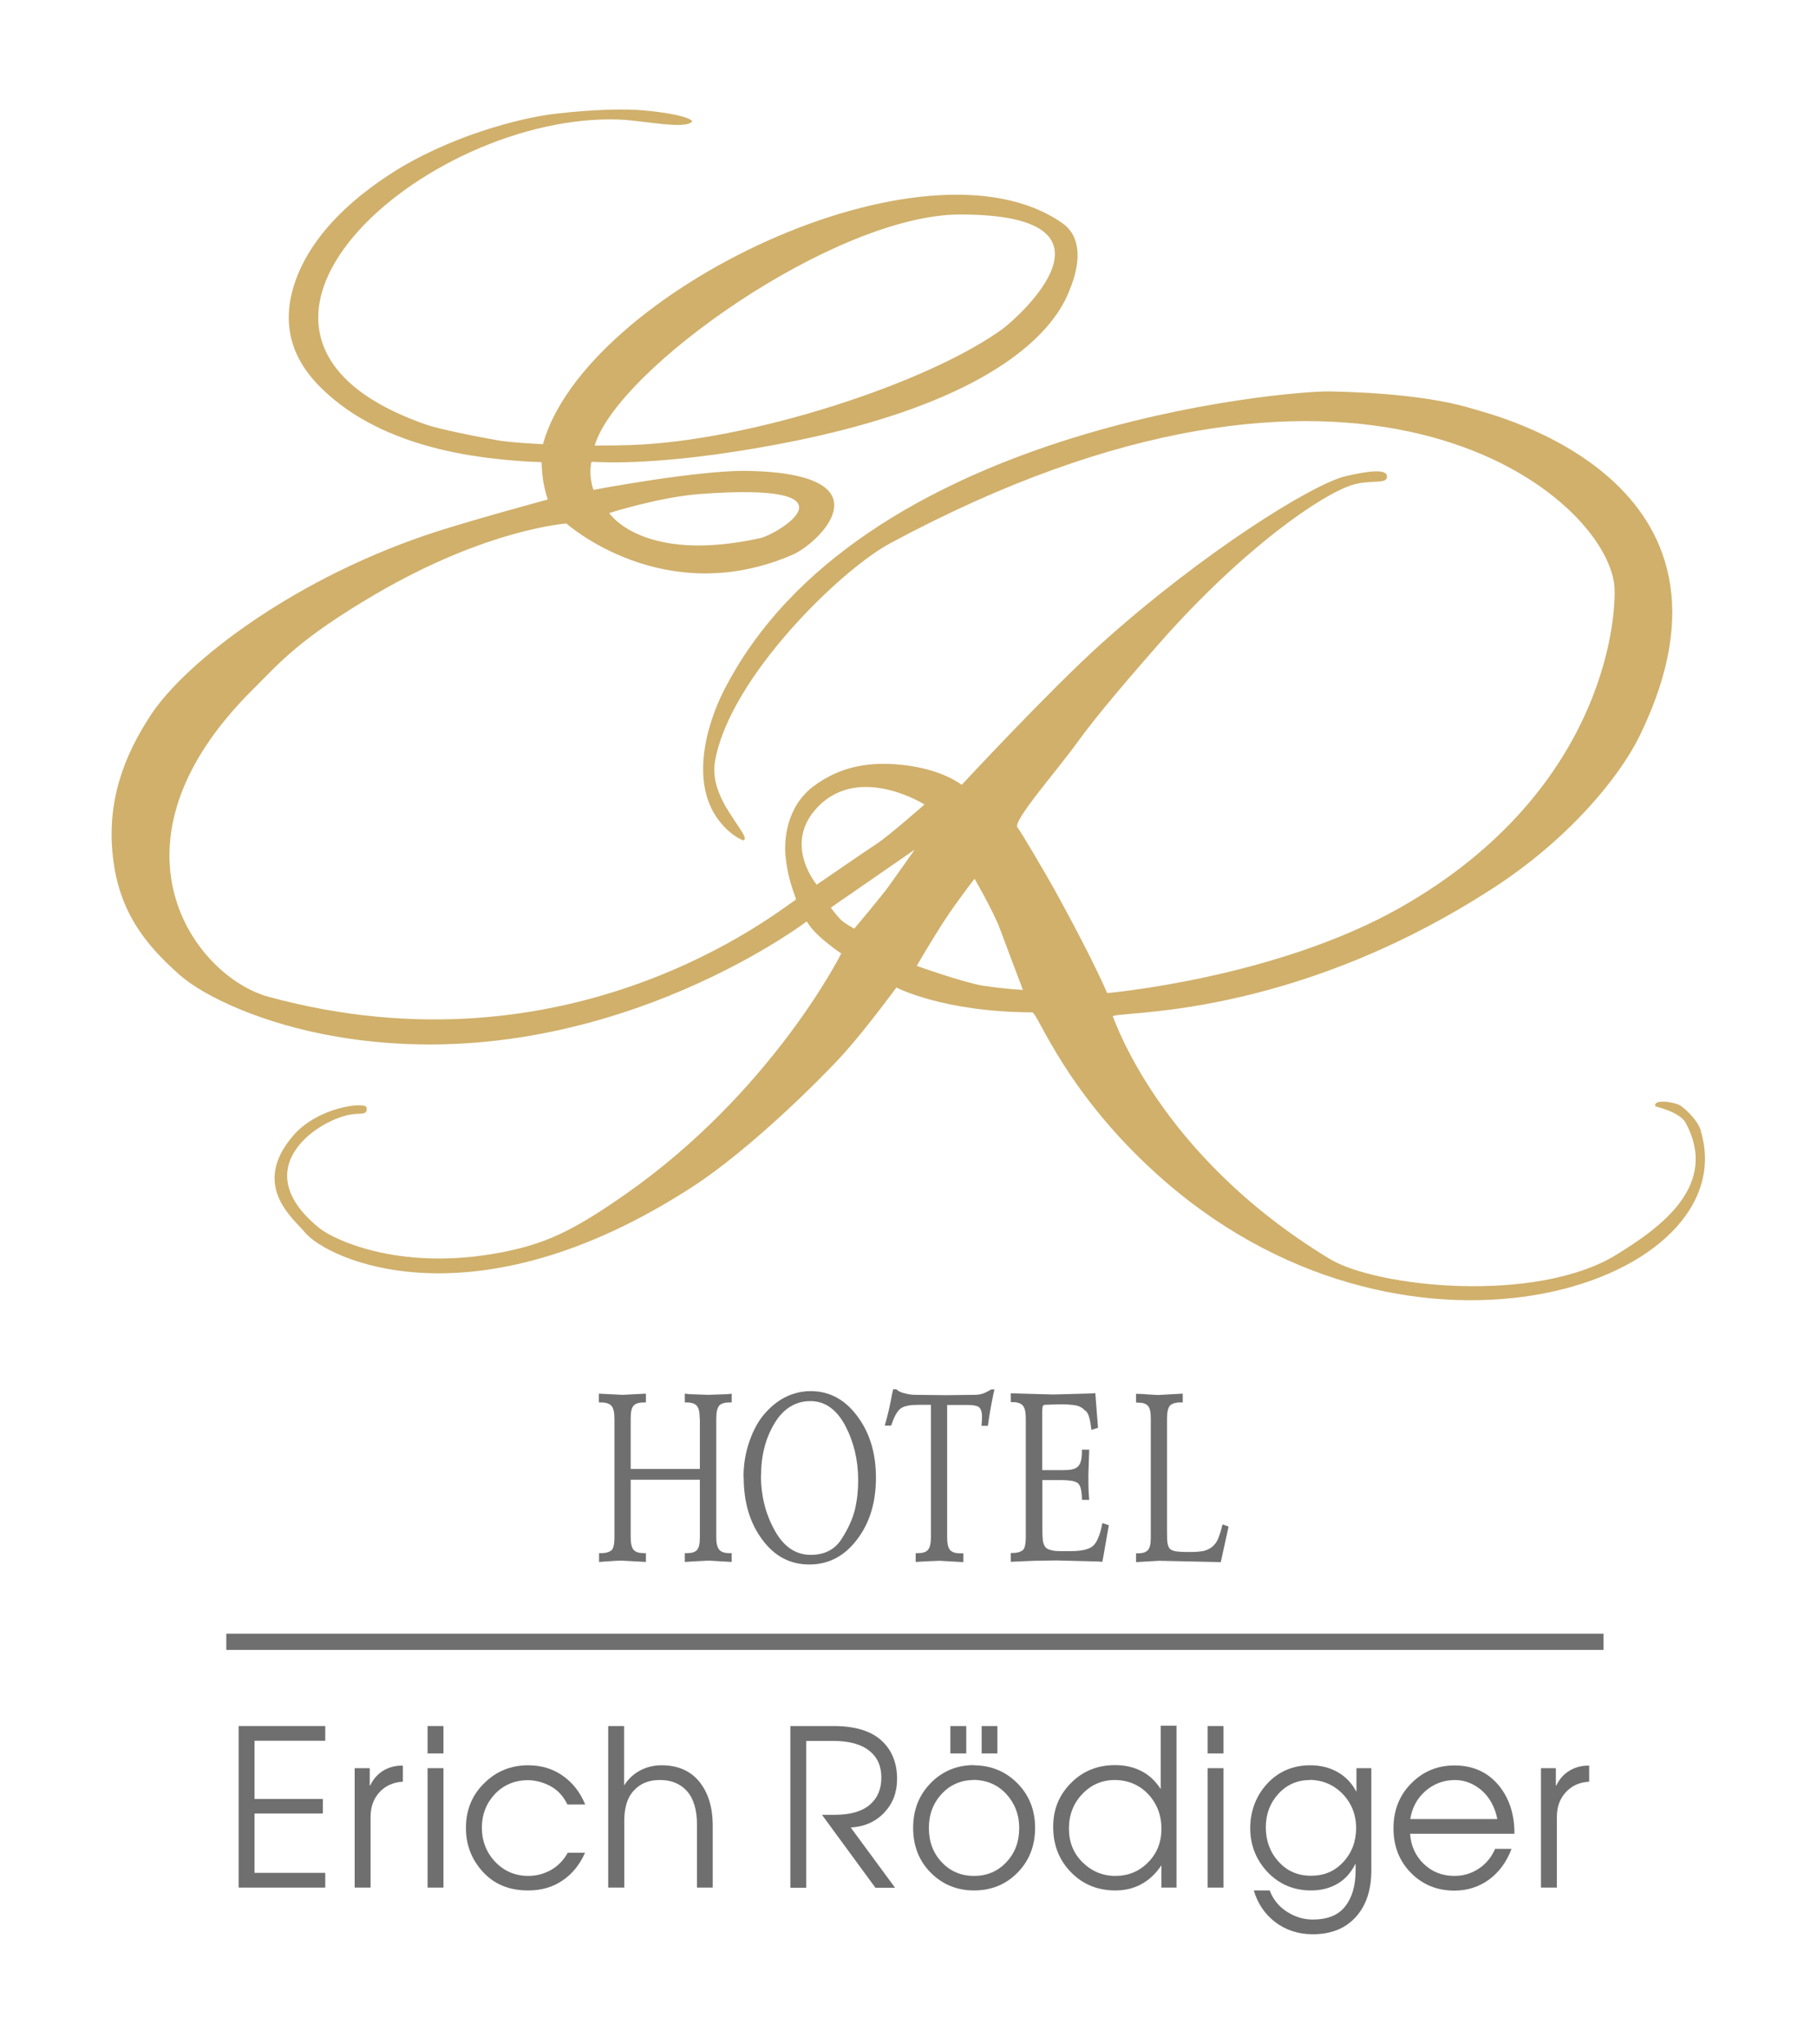 <?xml version="1.0" encoding="UTF-8"?>
<svg xmlns="http://www.w3.org/2000/svg" id="b" viewBox="0 0 107.43 120.83">
  <defs>
    <style>
      .cls-1 {
        fill: #d0b06b;
      }

      .cls-1, .cls-2 {
        fill-rule: evenodd;
      }

      .cls-3 {
        fill: #fff;
      }

      .cls-4, .cls-2 {
        fill: #706f6f;
      }
    </style>
  </defs>
  <rect class="cls-3" width="107.43" height="120.83"></rect>
  <g id="c">
    <path class="cls-2" d="M41.37,83.86c0-.36-.05-.61-.17-.75-.11-.13-.31-.2-.59-.2h-.12v-.52l.26.03,1.12.04,1.16-.04.23-.03v.52h-.13c-.29,0-.49.06-.61.19-.11.13-.17.39-.17.76v7.02c0,.36.06.61.18.74.11.13.31.2.6.2h.13v.52l-1.37-.08-.95.05-.45.03v-.52h.12c.29,0,.49-.06.6-.19.12-.13.17-.38.17-.75v-3.4h-4.09v3.4c0,.36.06.62.18.75s.32.19.6.19h.12v.52l-1.45-.08c-.19,0-.45.02-.76.04-.31.02-.5.04-.56.04v-.52h.14c.21,0,.4-.04.54-.13.16-.08.23-.36.23-.81v-7.02c0-.36-.06-.62-.18-.75-.11-.13-.32-.2-.6-.2h-.14v-.52l1.4.07,1.38-.07v.52h-.12c-.29,0-.49.06-.61.19-.12.13-.17.39-.17.75v2.99h4.09v-2.99h0Z"></path>
    <path class="cls-2" d="M44.99,87.23c0,1.16.26,2.24.8,3.22.54.99,1.25,1.47,2.15,1.47.81,0,1.42-.31,1.82-.94.4-.62.66-1.21.79-1.75.13-.55.19-1.12.19-1.73,0-1.18-.26-2.26-.77-3.23-.52-.96-1.2-1.44-2.06-1.44s-1.6.44-2.12,1.32c-.53.88-.79,1.9-.79,3.06M43.96,87.32c0-.75.12-1.46.36-2.14s.55-1.24.95-1.67c.39-.44.81-.75,1.26-.96.44-.2.91-.31,1.4-.31,1.1,0,2.02.49,2.75,1.47.74.98,1.11,2.19,1.11,3.65s-.37,2.69-1.13,3.67c-.75.98-1.68,1.46-2.81,1.46s-2.05-.48-2.78-1.47c-.74-.99-1.1-2.22-1.1-3.7"></path>
    <path class="cls-2" d="M53.5,82.37c.12.04.23.06.32.07s.18.02.27.02l1.85.02,1.68-.02c.16,0,.32-.02.48-.07.15-.05.32-.14.51-.25h.19l-.06.25c-.09.42-.15.76-.2,1.04s-.09.56-.13.86h-.38c.02-.18.03-.34.03-.5v-.13c-.02-.27-.1-.44-.24-.51-.13-.06-.33-.09-.57-.09h-1.25v7.83c0,.38.06.62.18.75s.32.19.6.19h.18v.52l-1.42-.08-.92.04-.48.03v-.52h.12c.29,0,.49-.06.6-.19.12-.13.18-.38.18-.75v-7.83h-.73c-.46,0-.8.06-1,.18-.21.12-.4.42-.57.91l-.05.14h-.38c.19-.64.33-1.27.44-1.9l.06-.25h.18c.15.13.32.21.5.24"></path>
    <path class="cls-2" d="M64.17,83.41c-.16-.18-.35-.29-.59-.33s-.54-.06-.89-.06l-.68.02c-.15,0-.25.01-.31.03-.05.02-.08.16-.08.4v3.44h1.23c.21,0,.39-.01.53-.04s.25-.08.34-.16.15-.2.19-.34c.04-.15.06-.37.06-.67h.43l-.05,1.51c0,.43,0,.91.05,1.46h-.43c0-.24-.02-.45-.06-.63-.04-.19-.11-.31-.21-.38-.11-.07-.25-.11-.42-.13s-.35-.03-.53-.03h-1.12v2.71c0,.34,0,.58.02.74,0,.16.04.28.08.38s.1.17.18.22.18.08.32.11c.13.03.29.04.49.04h.58c.61,0,1.04-.09,1.29-.28s.45-.65.59-1.38l.38.13-.38,2.16-.33-.02-2.4-.06-1.29.02-1.4.06v-.52h.11c.22,0,.41-.04.55-.13.16-.08.23-.36.23-.82v-7.02c0-.36-.06-.62-.18-.75-.11-.13-.32-.2-.6-.2h-.11v-.52l2.51.07,2.21-.06.28-.02.16,2.05-.39.12c-.04-.32-.08-.56-.13-.73-.04-.16-.11-.3-.22-.41"></path>
    <path class="cls-2" d="M72.19,92.35l-3.66-.08-1.36.08v-.52h.11c.28,0,.47-.06.59-.19.12-.13.17-.38.17-.75v-7.02c0-.38-.05-.63-.17-.76-.11-.13-.31-.19-.59-.19h-.11v-.52c.19,0,.44.01.75.04.31.02.5.03.55.03l1.46-.08v.52h-.15c-.29,0-.49.07-.61.19-.11.13-.17.39-.17.76v6.58c0,.42,0,.7.04.84.03.14.08.25.16.31.08.06.21.11.38.13.17.02.36.03.54.03h.36c.24,0,.45-.02.64-.05.18-.04.36-.11.52-.23.16-.12.29-.29.38-.5.08-.21.18-.49.26-.85l.36.13-.46,2.09h.01Z"></path>
    <rect class="cls-4" x="13.38" y="96.58" width="81.43" height=".96"></rect>
    <polygon class="cls-4" points="14.11 111.59 14.11 102.04 19.23 102.04 19.23 102.91 15.05 102.91 15.05 106.35 19.09 106.35 19.09 107.21 15.05 107.21 15.05 110.72 19.23 110.72 19.23 111.59 14.11 111.59"></polygon>
    <path class="cls-4" d="M20.97,111.59v-7.06h.89v1.02h.03c.18-.38.44-.67.78-.88.34-.2.73-.3,1.15-.29v.95c-.56.03-1.03.24-1.38.62-.35.38-.53.86-.53,1.46v4.18h-.94Z"></path>
    <path class="cls-4" d="M25.28,102.04h.94v1.62h-.94v-1.62ZM25.28,104.53h.94v7.06h-.94v-7.06Z"></path>
    <path class="cls-4" d="M33.55,109.53h1.04c-.31.7-.75,1.25-1.33,1.64-.57.39-1.24.59-2.03.59-1.13,0-2.02-.37-2.69-1.11s-1-1.61-.99-2.6c0-1.05.36-1.93,1.08-2.63.71-.71,1.58-1.06,2.6-1.06.78,0,1.47.21,2.06.63s1.02.98,1.31,1.69h-1.05c-.24-.49-.57-.85-.99-1.08-.43-.23-.87-.35-1.33-.36-.8,0-1.45.28-1.97.82-.51.55-.77,1.21-.77,1.99s.27,1.48.8,2.03c.53.55,1.18.82,1.95.82.48,0,.92-.12,1.34-.35.41-.24.74-.57.98-1.01"></path>
    <path class="cls-4" d="M35.96,111.59v-9.55h.94v3.51c.26-.4.58-.69.96-.89s.8-.3,1.26-.3c.95,0,1.69.32,2.22.96.52.64.79,1.49.8,2.55v3.72h-.93v-3.71c0-.88-.2-1.55-.59-1.99-.39-.44-.93-.66-1.6-.66s-1.17.21-1.55.63c-.39.42-.57,1.04-.56,1.86v3.87h-.95Z"></path>
    <path class="cls-4" d="M46.73,111.59v-9.55h2.61c1.25.01,2.17.3,2.78.86.61.56.92,1.32.92,2.27,0,.79-.25,1.45-.76,1.99s-1.17.83-1.98.88l2.62,3.56h-1.16l-3.16-4.31h.74c.93,0,1.62-.2,2.08-.59s.69-.93.69-1.61-.23-1.2-.7-1.58c-.47-.38-1.16-.58-2.07-.59h-1.67v8.68h-.94Z"></path>
    <path class="cls-4" d="M57.59,104.36c1.02.01,1.88.37,2.57,1.07.7.71,1.04,1.59,1.04,2.64s-.35,1.94-1.04,2.64c-.69.7-1.55,1.05-2.57,1.05s-1.88-.36-2.57-1.06-1.03-1.58-1.03-2.64.34-1.93,1.03-2.64,1.55-1.07,2.57-1.07M57.59,105.23c-.77,0-1.41.28-1.91.82-.51.55-.76,1.22-.76,2.02s.25,1.48.76,2.02c.51.54,1.14.81,1.91.81s1.4-.27,1.91-.81.76-1.21.76-2.02-.27-1.47-.77-2.02c-.51-.54-1.14-.81-1.91-.83M56.19,102.04h.94v1.62h-.94v-1.62ZM58.04,102.04h.93v1.62h-.93v-1.62Z"></path>
    <path class="cls-4" d="M69.56,102.04v9.55h-.89v-1.29h-.02c-.32.47-.71.84-1.17,1.09s-.97.37-1.53.37c-1.04,0-1.92-.35-2.62-1.07-.7-.71-1.06-1.6-1.06-2.68s.36-1.9,1.05-2.6c.7-.71,1.57-1.06,2.61-1.06.59,0,1.1.12,1.55.35.45.23.83.58,1.13,1.04h.02v-3.72h.94v.02ZM65.92,105.23c-.76,0-1.41.28-1.93.83-.53.56-.79,1.24-.79,2.04s.27,1.47.81,2,1.19.8,1.94.8,1.4-.26,1.93-.8c.53-.53.79-1.2.79-1.99s-.26-1.48-.78-2.04c-.52-.55-1.18-.83-1.97-.84"></path>
    <path class="cls-4" d="M71.4,102.04h.94v1.62h-.94v-1.62ZM71.4,104.53h.94v7.06h-.94v-7.06Z"></path>
    <path class="cls-4" d="M81.08,104.53v6.05c0,1.14-.3,2.06-.91,2.74s-1.46,1.03-2.55,1.03c-.86,0-1.6-.25-2.21-.71-.62-.47-1.05-1.1-1.28-1.88h.94c.21.55.56.97,1.04,1.27.47.3.98.45,1.51.45.86,0,1.49-.25,1.9-.76s.63-1.22.63-2.13v-.39h-.02c-.24.49-.58.88-1.03,1.15-.45.27-.98.41-1.58.41-1.02,0-1.88-.36-2.57-1.08-.68-.72-1.03-1.59-1.03-2.6s.34-1.92,1.01-2.64c.67-.72,1.52-1.08,2.54-1.08.62,0,1.16.14,1.63.41.47.27.83.65,1.08,1.13h.02v-1.37h.89-.01ZM77.47,105.23c-.76,0-1.38.27-1.88.81-.5.55-.75,1.21-.75,1.99s.25,1.47.75,2.02c.5.56,1.14.84,1.92.84s1.4-.26,1.91-.81c.51-.55.76-1.22.76-2.01s-.27-1.47-.8-2.02c-.53-.54-1.17-.81-1.92-.83"></path>
    <path class="cls-4" d="M89.54,108.41h-6.17c.05.71.32,1.31.81,1.78s1.09.71,1.81.71c.53,0,1.01-.14,1.44-.43.43-.28.75-.67.97-1.17h.97c-.29.77-.73,1.37-1.32,1.81-.6.44-1.29.66-2.06.66-1.02,0-1.88-.35-2.57-1.05-.69-.7-1.03-1.58-1.03-2.64s.35-1.95,1.05-2.65c.7-.71,1.55-1.06,2.55-1.06,1.08,0,1.94.38,2.59,1.14.64.76.97,1.73.96,2.91M83.37,107.54h5.16c-.14-.69-.44-1.26-.91-1.68-.48-.42-1.02-.63-1.62-.63-.66.01-1.24.23-1.73.66-.49.43-.78.98-.89,1.65"></path>
    <path class="cls-4" d="M91.11,111.59v-7.06h.88v1.02h.03c.18-.38.44-.67.79-.88.34-.2.73-.3,1.15-.29v.95c-.57.03-1.03.24-1.38.62-.35.38-.53.86-.53,1.46v4.18h-.94Z"></path>
    <path class="cls-1" d="M100.57,66.86c-.21-.71-1.1-1.47-1.31-1.55-.62-.25-1.55-.27-1.38.1,0,0,1.43.32,1.78.96,2.01,3.7-1.48,6.2-4.08,7.8-4.75,2.93-14.19,1.94-16.97.25-10.22-6.2-12.75-14.31-12.82-14.33.16-.35,10.35.28,22.48-7.58,4.43-2.86,7.47-6.53,8.69-9.04,7.35-15.11-8.78-18.96-9.84-19.29-2.32-.72-5.59-.98-8.47-1.04-2.46-.05-27.94,2.03-35.88,17.74-.89,1.76-2.13,5.49-.1,7.83.67.78,1.28.97,1.28.97,0,0,.19-.02,0-.36-.53-.96-2-2.51-1.67-4.34.88-4.95,7.45-11.31,10.35-12.86,27.41-14.76,41.93-3.23,42.8,2.33.21,1.32-.14,12.12-12.65,19.21-7.38,4.18-17.32,5.05-17.32,5.05,0,0-.79-1.91-3.12-6.13-.49-.88-2.02-3.49-2.18-3.66-.32-.36,2.32-3.34,3.55-5.05s3.41-4.21,4.82-5.82c5-5.68,9.64-8.83,11.42-9.38,1.15-.35,2.13.01,2.05-.55-.07-.43-1.27-.24-2.44.03-1.97.47-8.47,4.52-14.47,9.92-3.06,2.76-8.23,8.33-8.23,8.33,0,0-1.07-.87-3.26-1.15-2.18-.28-3.88.06-5.43,1.18-1.73,1.25-1.8,3.32-1.73,4.12.14,1.64.69,2.58.61,2.64-1.04.66-13.26,10.61-31.17,5.74-4.36-1.19-10.17-8.97-.97-18.13,1.64-1.63,2.73-3,7.32-5.69,6.61-3.86,11.26-4.16,11.26-4.16,0,0,5.76,5.15,13.38,1.84,1.55-.67,5.79-4.76-2.59-4.95-2.94-.07-9.19,1.12-9.19,1.12,0,0-.31-.8-.12-1.65,0-.05,2.57.29,8.35-.59,17.76-2.71,19.62-8.82,20-9.78.49-1.26.71-2.88-.5-3.74-8.07-5.7-28.25,4.13-30.72,13.06-.85-.04-1.69-.1-2.44-.19-1.66-.28-3.69-.71-4.38-.94-15.3-5.25-.12-18.51,11.37-18.06,1.4.06,3.87.6,4.26.12.08-.1-.55-.45-2.82-.66-1.13-.11-3.03-.06-5.21.19-2.19.25-6.4,1.36-9.82,3.58-3.28,2.13-5.21,4.58-5.81,7.04-.8,3.32,1.31,5.29,2.5,6.28,1.94,1.61,4.5,2.6,7.13,3.13,2.63.53,5.14.57,5.14.57,0,0,.01.51.09,1.07s.28,1.14.28,1.14c0,0-3.93,1.06-6.43,1.85-8.44,2.69-14.97,7.73-17.05,10.9-1.56,2.38-2.62,5.07-2.23,8.42.36,3.07,1.76,5.02,3.96,6.95,1.47,1.29,4.92,2.89,9.23,3.63,15.41,2.65,27.83-6.81,27.83-6.81,0,0,.21.4.74.88.59.54,1.28,1.02,1.3,1.01-.15.33-4.25,8.27-12.7,14.2-2.91,2.04-4.52,2.85-6.82,3.36-6.33,1.4-10.49-.63-11.33-1.31-4.5-3.63.11-6.53,1.98-6.74.57-.06.87.04.8-.4-.05-.34-2.84-.06-4.33,1.66-2.58,2.99.08,4.96.69,5.73,1.29,1.57,9.92,5.72,22.9-2.69,3.42-2.21,7.67-6.45,8.99-7.92s3.08-3.87,3.08-3.87c0,0,2.75,1.45,8.03,1.47.33,0,2.02,4.96,7.92,10.05,14.72,12.69,34.27,5.83,31.61-3.03M41.32,29.21c9.93-.75,4.6,2.39,3.64,2.6-6.98,1.54-8.94-1.48-8.94-1.48,0,0,2.92-.93,5.3-1.12M56.77,12.68c10.32,0,3.39,6.12,2.5,6.77-4.4,3.2-14.9,6.63-21.99,6.86h0c-.49.02-1.25.03-2.12.03,1.34-4.52,14.22-13.66,21.61-13.66M48.29,52.3s-1.91-2.25-.14-4.37c2.46-2.93,6.51-.37,6.51-.37,0,0-2.08,1.83-2.79,2.3-.72.47-3.58,2.44-3.58,2.44M52.52,52.43c-.39.54-2.01,2.47-2.01,2.47,0,0-.55-.29-.8-.53-.24-.24-.59-.71-.59-.71l4.96-3.43s-1.17,1.66-1.56,2.2M58.2,58.29c-1.27-.21-4-1.19-4-1.19,0,0,.97-1.66,1.66-2.71.68-1.05,1.76-2.44,1.76-2.44,0,0,1.11,1.91,1.5,2.96s1.36,3.61,1.36,3.61c0,0-1.01-.04-2.28-.24"></path>
  </g>
</svg>
